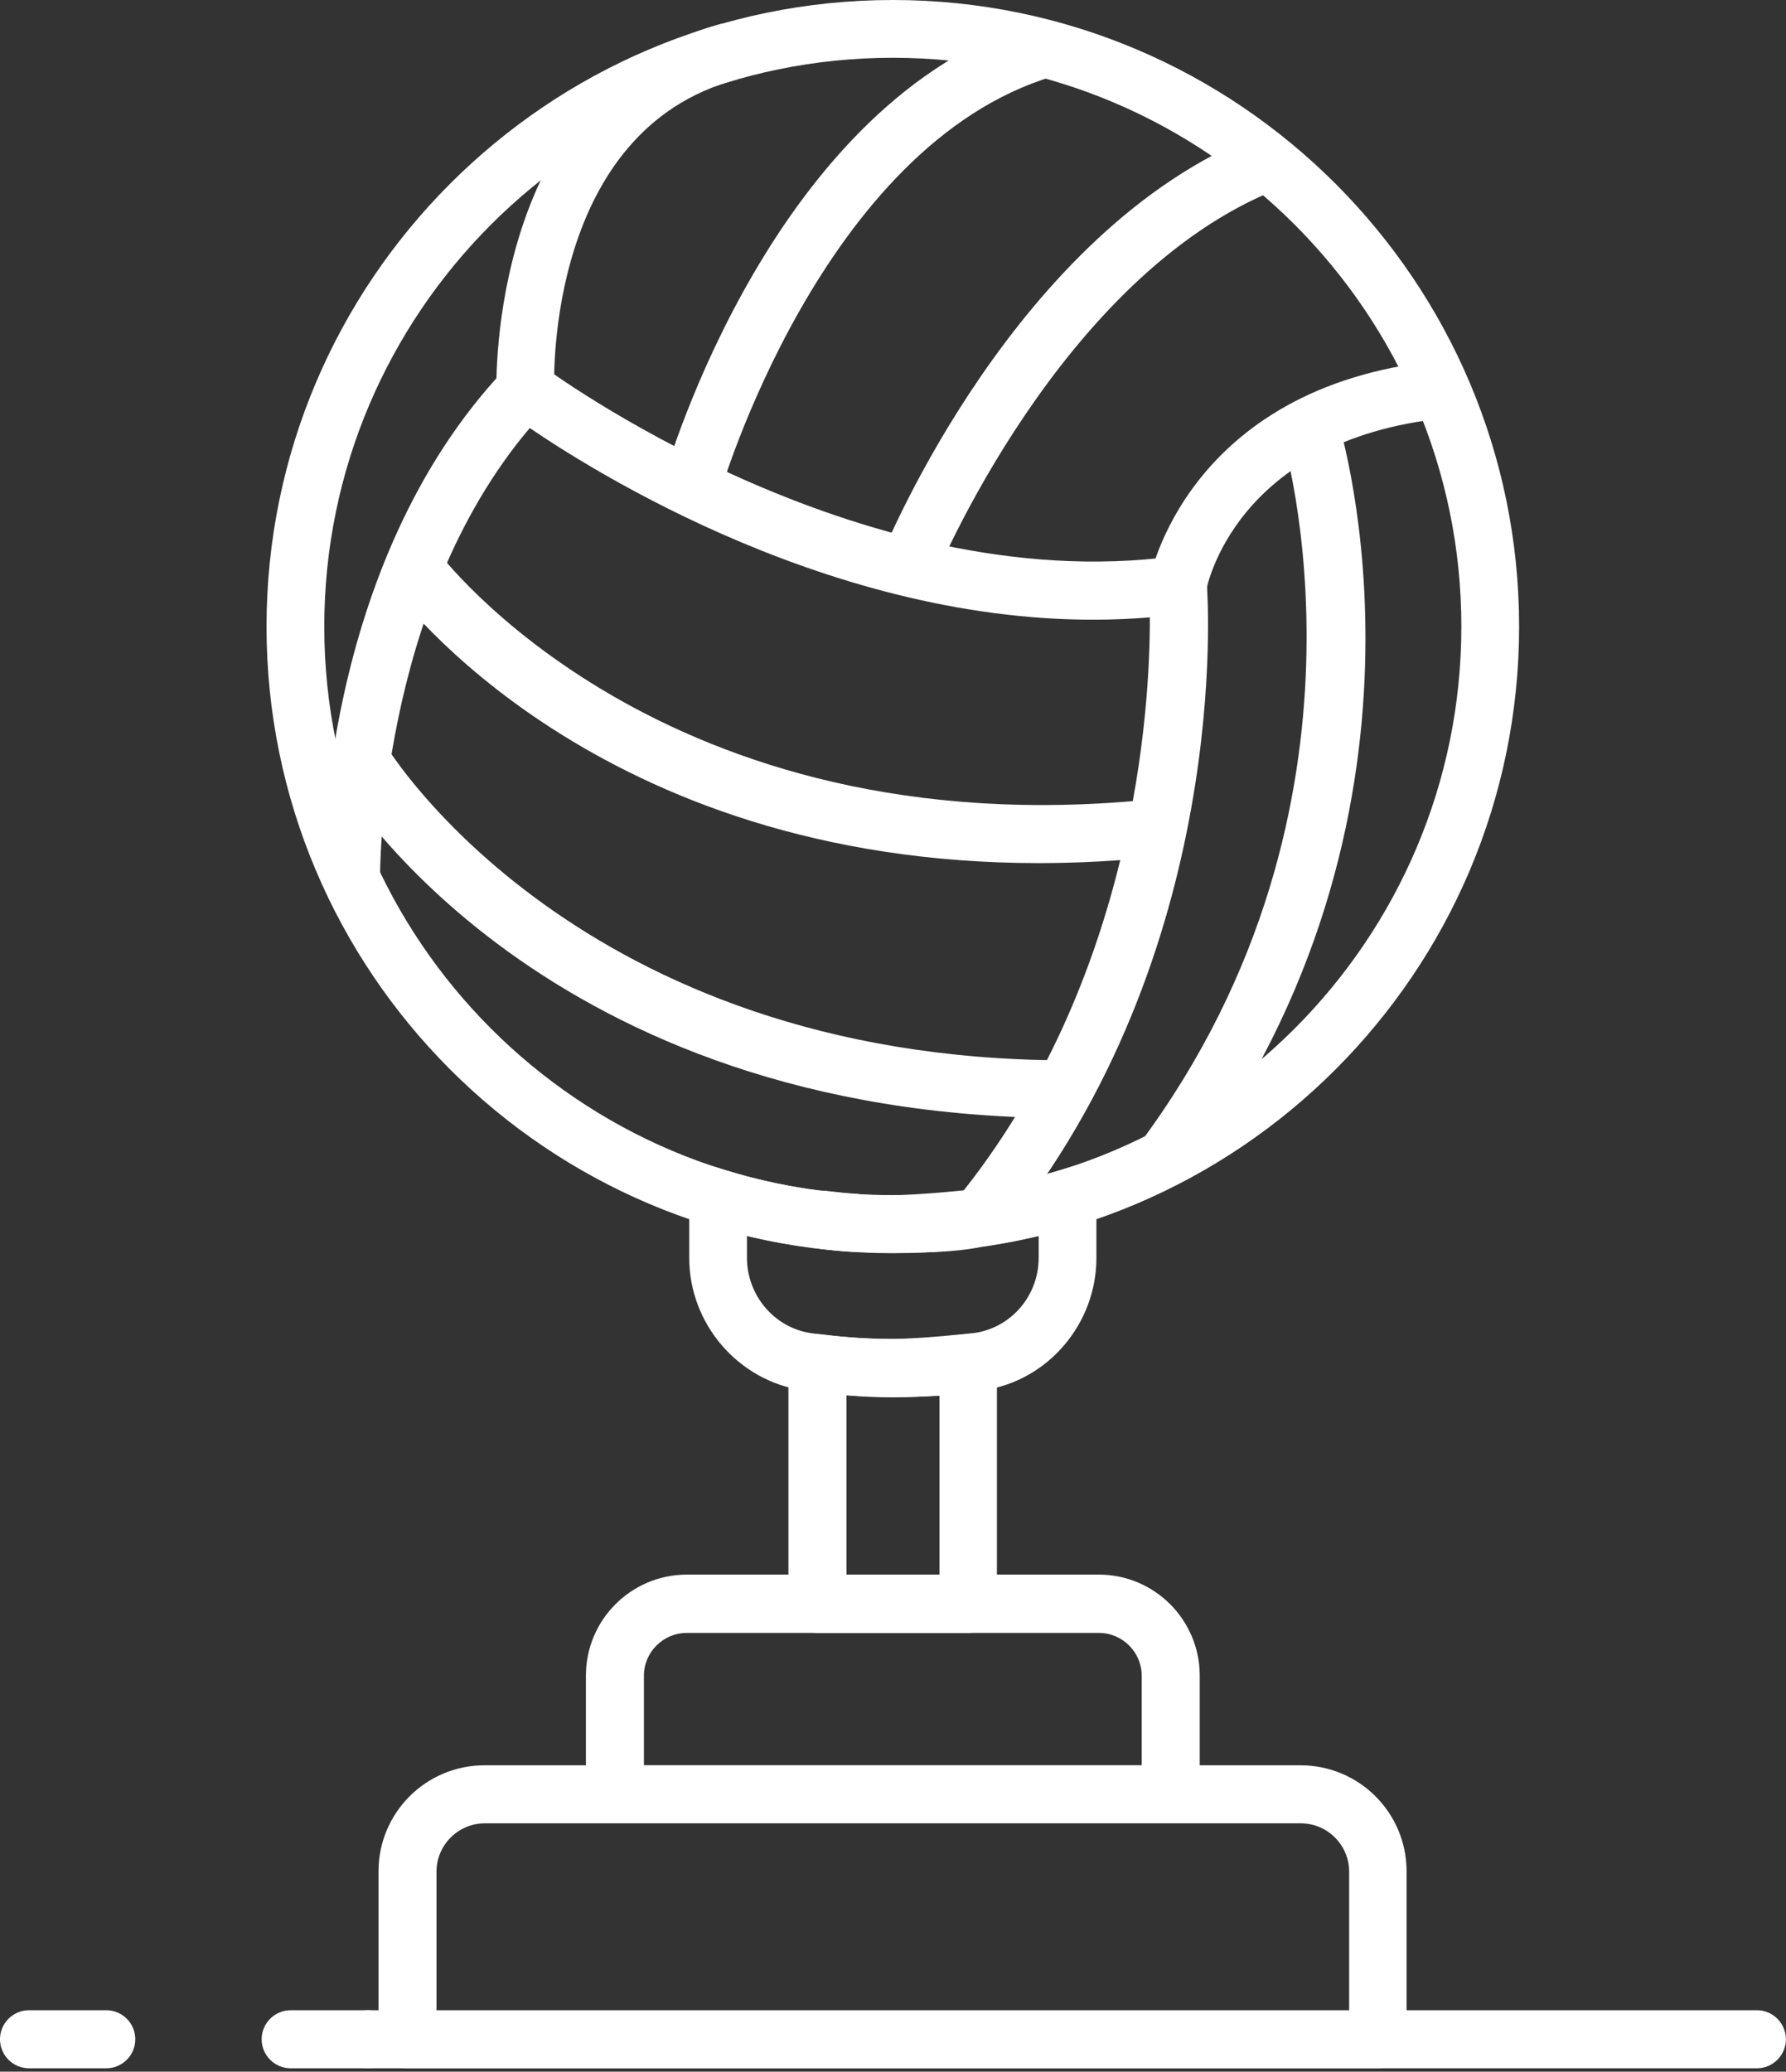 <svg xmlns="http://www.w3.org/2000/svg" width="69" height="80" viewBox="0 0 69 80" fill="none"><rect x="0" y="0" width="69" height="80" fill="#333333" stroke="none"/><path d="M34.493 48.393C21.148 48.393 10.297 37.541 10.297 24.196C10.297 10.852 21.148 0 34.493 0C47.838 0 58.689 10.852 58.689 24.196C58.689 37.541 47.838 48.393 34.493 48.393ZM34.493 2.231C22.384 2.231 12.528 12.088 12.528 24.196C12.528 36.305 22.384 46.162 34.493 46.162C46.602 46.162 56.458 36.305 56.458 24.196C56.458 12.088 46.602 2.231 34.493 2.231Z" fill="white"></path><path d="M38.672 47.743L36.944 46.329C43.857 37.866 44.433 27.307 44.423 23.84C33.508 24.752 23.411 18.53 20.467 16.529C14.623 23.421 14.675 33.802 14.685 33.906L12.454 33.938C12.454 33.446 12.37 21.808 19.493 14.266L20.174 13.544L20.97 14.141C21.085 14.235 33.11 23.128 45.355 21.483L46.528 21.326L46.623 22.5C46.664 23.076 47.618 36.787 38.683 47.722L38.672 47.743Z" fill="white"></path><path d="M40.139 33.33C23.023 33.33 15.408 23.034 15.062 22.562L16.875 21.253C16.958 21.368 25.527 32.838 44.601 30.858L44.831 33.079C43.197 33.247 41.637 33.33 40.139 33.33Z" fill="white"></path><path d="M41.134 43.176C20.97 43.124 13.303 30.481 12.989 29.936L14.916 28.805C14.989 28.931 22.311 40.893 41.134 40.945V43.176Z" fill="white"></path><path d="M19.179 15.084C19.179 14.968 18.844 3.321 27.894 0.911L28.47 3.069C21.148 5.017 21.4 14.591 21.41 15L19.179 15.084Z" fill="white"></path><path d="M46.602 22.793L44.402 22.416C44.412 22.343 45.806 14.937 55.568 13.931L55.798 16.152C47.691 16.98 46.612 22.73 46.602 22.793Z" fill="white"></path><path d="M27.779 19.137L25.631 18.519C25.799 17.922 29.926 3.823 40.055 0.807L40.694 2.943C31.738 5.614 27.821 19.001 27.789 19.137H27.779Z" fill="white"></path><path d="M36.117 22.332L34.042 21.494C34.252 20.981 39.259 8.872 48.571 5.206L49.388 7.29C40.966 10.601 36.158 22.227 36.106 22.343L36.117 22.332Z" fill="white"></path><path d="M45.858 45.439L44.067 44.109C53.808 30.995 49.566 16.938 49.524 16.802L51.661 16.131C51.849 16.749 56.27 31.424 45.868 45.439H45.858Z" fill="white"></path><path d="M53.232 79.869H15.743C15.125 79.869 14.623 79.366 14.623 78.748V72.264C14.623 70.002 16.456 68.169 18.718 68.169H50.247C52.509 68.169 54.342 70.002 54.342 72.264V78.748C54.342 79.366 53.84 79.869 53.221 79.869H53.232ZM16.864 77.638H52.122V72.275C52.122 71.249 51.284 70.41 50.257 70.41H18.729C17.702 70.41 16.864 71.249 16.864 72.275V77.638Z" fill="white"></path><path d="M45.229 70.4H23.756C23.138 70.4 22.636 69.897 22.636 69.279V64.702C22.636 62.554 24.385 60.805 26.532 60.805H42.454C44.601 60.805 46.35 62.554 46.35 64.702V69.279C46.35 69.897 45.847 70.4 45.229 70.4ZM24.867 68.169H44.109V64.712C44.109 63.801 43.365 63.057 42.454 63.057H26.532C25.621 63.057 24.877 63.801 24.877 64.712V68.169H24.867Z" fill="white"></path><path d="M67.876 79.869H14.214C13.596 79.869 13.093 79.366 13.093 78.748C13.093 78.13 13.596 77.627 14.214 77.627H67.876C68.493 77.627 68.996 78.13 68.996 78.748C68.996 79.366 68.493 79.869 67.876 79.869Z" fill="white"></path><path d="M4.096 79.869H1.121C0.503 79.869 0 79.366 0 78.748C0 78.13 0.503 77.627 1.121 77.627H4.106C4.724 77.627 5.227 78.13 5.227 78.748C5.227 79.366 4.724 79.869 4.106 79.869H4.096Z" fill="white"></path><path d="M14.214 79.869H11.229C10.611 79.869 10.108 79.366 10.108 78.748C10.108 78.13 10.611 77.627 11.229 77.627H14.214C14.832 77.627 15.335 78.13 15.335 78.748C15.335 79.366 14.832 79.869 14.214 79.869Z" fill="white"></path><path d="M34.493 53.944C33.341 53.944 32.178 53.861 31.036 53.693C28.522 53.326 26.627 51.127 26.627 48.571V44.758L28.072 45.198C30.156 45.837 32.314 46.151 34.493 46.151C35.509 46.151 37.51 45.942 37.667 45.921C38.767 45.764 39.866 45.512 40.914 45.198L42.359 44.758V48.571C42.359 51.127 40.484 53.316 38.012 53.682C37.436 53.829 36.41 53.944 34.493 53.944ZM28.858 47.733V48.571C28.858 50.027 29.926 51.284 31.351 51.483C32.388 51.629 33.435 51.703 34.493 51.703C35.551 51.703 37.489 51.493 37.667 51.472C39.091 51.252 40.128 50.016 40.128 48.571V47.722C39.416 47.89 38.704 48.026 37.971 48.131C37.384 48.278 36.368 48.382 34.493 48.382C32.618 48.382 30.701 48.162 28.858 47.722V47.733Z" fill="white"></path><path d="M37.405 63.057H31.581C30.963 63.057 30.46 62.554 30.46 61.937V52.635C30.46 52.31 30.596 52.007 30.837 51.797C31.078 51.588 31.403 51.483 31.717 51.525C33.718 51.776 35.279 51.776 37.258 51.525C37.583 51.483 37.897 51.588 38.138 51.797C38.379 52.007 38.515 52.31 38.515 52.635V61.937C38.515 62.554 38.012 63.057 37.394 63.057H37.405ZM32.702 60.826H36.295V53.882C35.059 53.986 33.948 53.986 32.702 53.882V60.826Z" fill="white"></path><path d="M35.98 48.34C35.394 48.34 34.901 47.89 34.87 47.303C34.828 46.685 35.289 46.151 35.907 46.109C36.368 46.078 36.818 46.036 37.269 45.973C37.887 45.9 38.442 46.329 38.515 46.937C38.515 46.989 38.515 47.031 38.515 47.084C38.515 47.639 38.107 48.12 37.541 48.194C37.049 48.257 36.556 48.309 36.054 48.34C36.033 48.34 36.001 48.34 35.98 48.34Z" fill="white"></path><path d="M32.984 48.34C32.984 48.34 32.932 48.34 32.911 48.34C32.513 48.319 32.126 48.278 31.728 48.225C31.675 48.225 31.623 48.215 31.581 48.204C30.973 48.131 30.534 47.576 30.607 46.958C30.68 46.35 31.246 45.91 31.853 45.984C31.895 45.984 31.937 45.984 31.979 45.994C32.346 46.036 32.702 46.078 33.068 46.099C33.686 46.141 34.147 46.675 34.105 47.293C34.063 47.88 33.571 48.33 32.995 48.33L32.984 48.34Z" fill="white"></path></svg>